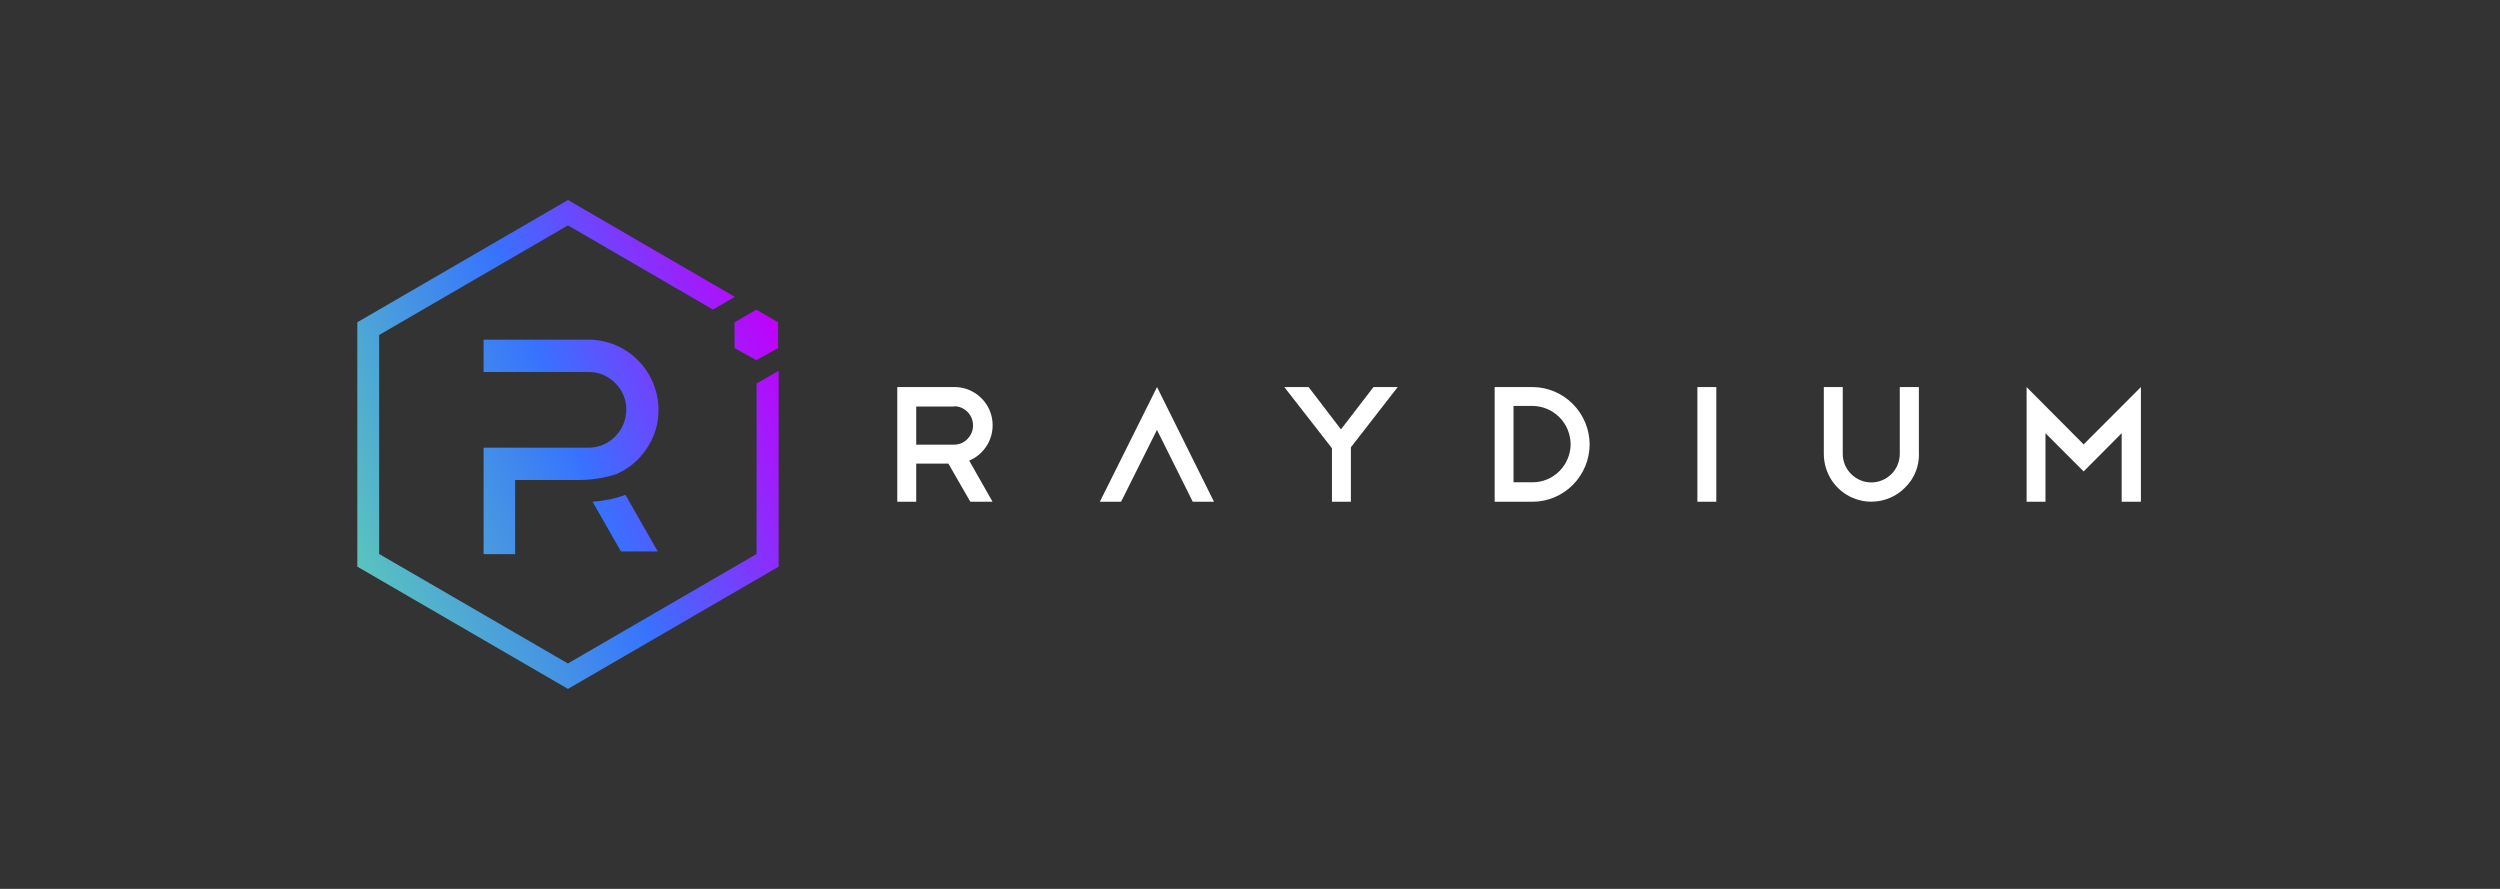 <svg width="225" height="80" viewBox="0 0 225 80" fill="none" xmlns="http://www.w3.org/2000/svg">
<rect x="0" y="0" width="225" height="80" fill="#333333" stroke="none"/>
<g clip-path="url(#clip0_6342_6282)">
<path fill-rule="evenodd" clip-rule="evenodd" d="M87.331 45.158L85.352 41.722H82.459V45.158H80.755V34.836H85.888C86.513 34.829 87.132 35.001 87.668 35.324C88.204 35.647 88.644 36.108 88.939 36.664C89.235 37.221 89.365 37.846 89.331 38.471C89.296 39.097 89.09 39.708 88.733 40.224C88.362 40.773 87.84 41.2 87.228 41.454L89.331 45.158H87.331ZM85.881 36.589H82.459V40.018H85.888C86.115 40.018 86.335 39.969 86.541 39.88C86.747 39.791 86.933 39.66 87.084 39.495C87.317 39.255 87.482 38.953 87.544 38.616C87.606 38.286 87.572 37.942 87.448 37.626C87.317 37.317 87.104 37.049 86.823 36.857C86.541 36.664 86.218 36.561 85.881 36.561V36.589ZM104.133 34.836L98.986 45.158H100.896L104.126 38.691L107.349 45.158H109.259L104.133 34.836ZM125.793 34.836H123.614L120.687 38.643L117.773 34.836H115.588L119.876 40.341V45.158H121.58V40.258L125.793 34.836ZM134.527 34.836H137.942C139.302 34.843 140.601 35.393 141.556 36.362C142.518 37.324 143.061 38.636 143.068 39.997C143.061 41.364 142.518 42.67 141.556 43.639C140.594 44.608 139.296 45.151 137.935 45.158H134.52V34.836H134.527ZM137.942 43.405C138.849 43.405 139.715 43.041 140.354 42.395C140.993 41.749 141.357 40.877 141.357 39.969C141.343 39.062 140.986 38.19 140.347 37.551C139.708 36.912 138.842 36.541 137.942 36.534H136.217V43.405H137.942ZM154.468 34.836H152.764V45.158H154.468V34.836ZM172.706 40.849C172.713 41.419 172.61 41.983 172.39 42.505C172.177 43.027 171.854 43.502 171.442 43.893C170.844 44.498 170.081 44.903 169.25 45.068C168.418 45.233 167.559 45.151 166.776 44.821C165.992 44.498 165.326 43.941 164.859 43.234C164.391 42.526 164.144 41.694 164.144 40.842V34.836H165.848V40.842C165.848 41.529 166.116 42.182 166.604 42.663C167.085 43.144 167.738 43.419 168.418 43.419C169.098 43.419 169.751 43.144 170.232 42.663C170.713 42.182 170.981 41.523 170.981 40.842V34.836H172.699V40.849H172.706ZM184.093 45.158V38.987L187.529 42.43L190.951 38.987V45.158H192.682V34.836L187.529 39.997L182.395 34.836V45.158H184.093Z" fill="white"/>
<path d="M68.09 34.513V49.858L51.11 59.712L34.123 49.858V30.149L51.117 20.282L64.166 27.861L66.139 26.72L51.117 18L32.158 29.002V50.998L51.117 62L70.076 50.998V33.372L68.09 34.513Z" fill="url(#paint0_linear_6342_6282)"/>
<path d="M46.362 49.871H43.524V40.292H52.993C53.886 40.285 54.745 39.921 55.377 39.275C56.01 38.636 56.36 37.77 56.367 36.87C56.374 36.423 56.285 35.983 56.113 35.571C55.941 35.159 55.687 34.788 55.371 34.478C55.061 34.162 54.69 33.908 54.285 33.736C53.88 33.565 53.44 33.475 52.993 33.482H43.524V30.568H53C54.656 30.575 56.25 31.249 57.418 32.424C58.593 33.606 59.253 35.2 59.267 36.87C59.274 38.148 58.889 39.392 58.161 40.436C57.487 41.433 56.539 42.216 55.432 42.683C54.333 43.034 53.192 43.206 52.045 43.199H46.362V49.871Z" fill="url(#paint1_linear_6342_6282)"/>
<path d="M59.198 49.631H55.886L53.33 45.151C54.34 45.089 55.336 44.883 56.292 44.539L59.198 49.631Z" fill="url(#paint2_linear_6342_6282)"/>
<path d="M66.111 31.324L68.07 32.417L70.028 31.324V29.008L68.07 27.867L66.111 29.008V31.324Z" fill="url(#paint3_linear_6342_6282)"/>
</g>
<defs>
<linearGradient id="paint0_linear_6342_6282" x1="71.226" y1="32.004" x2="30.968" y2="48.017" gradientUnits="userSpaceOnUse">
<stop stop-color="#C200FB"/>
<stop offset="0.49" stop-color="#3772FF"/>
<stop offset="0.49" stop-color="#3773FE"/>
<stop offset="1" stop-color="#5AC4BE"/>
</linearGradient>
<linearGradient id="paint1_linear_6342_6282" x1="70.458" y1="30.072" x2="30.2" y2="46.086" gradientUnits="userSpaceOnUse">
<stop stop-color="#C200FB"/>
<stop offset="0.49" stop-color="#3772FF"/>
<stop offset="0.49" stop-color="#3773FE"/>
<stop offset="1" stop-color="#5AC4BE"/>
</linearGradient>
<linearGradient id="paint2_linear_6342_6282" x1="74.466" y1="40.151" x2="34.209" y2="56.164" gradientUnits="userSpaceOnUse">
<stop stop-color="#C200FB"/>
<stop offset="0.49" stop-color="#3772FF"/>
<stop offset="0.49" stop-color="#3773FE"/>
<stop offset="1" stop-color="#5AC4BE"/>
</linearGradient>
<linearGradient id="paint3_linear_6342_6282" x1="70.154" y1="29.318" x2="29.897" y2="45.331" gradientUnits="userSpaceOnUse">
<stop stop-color="#C200FB"/>
<stop offset="0.49" stop-color="#3772FF"/>
<stop offset="0.49" stop-color="#3773FE"/>
<stop offset="1" stop-color="#5AC4BE"/>
</linearGradient>
<clipPath id="clip0_6342_6282">
<rect width="160.525" height="44" fill="white" transform="translate(32.158 18)"/>
</clipPath>
</defs>
</svg>
